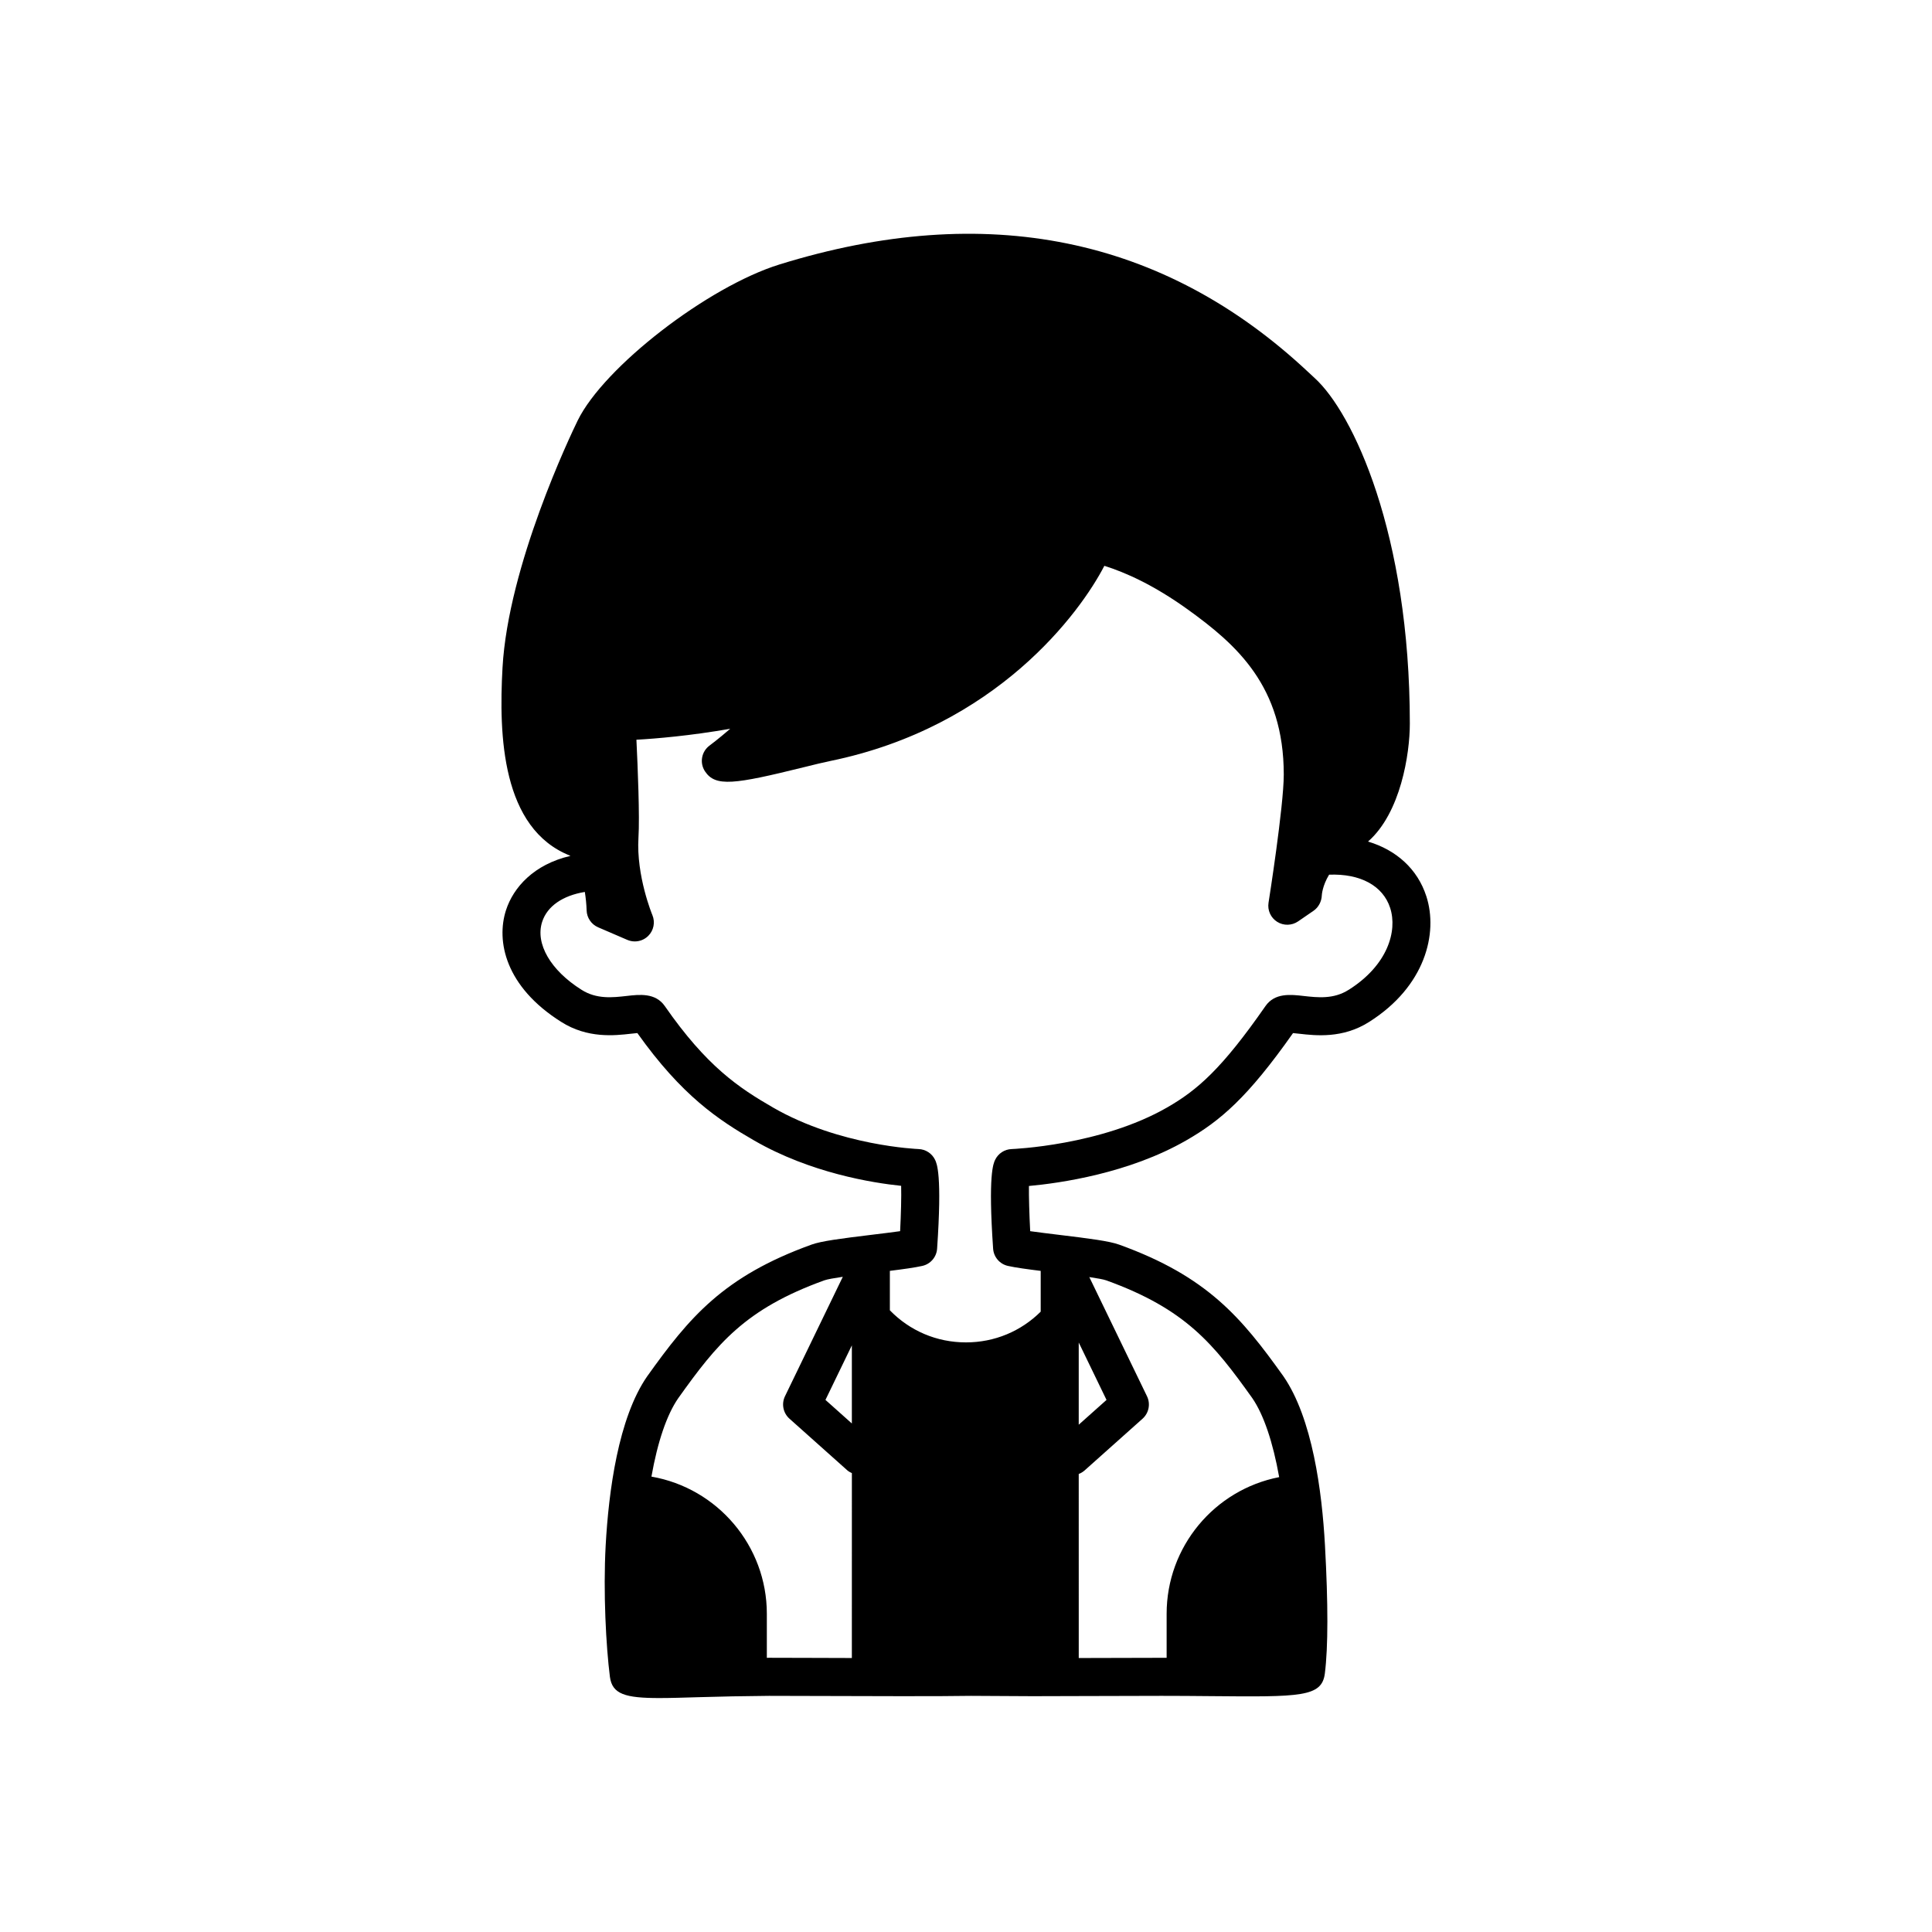 <?xml version="1.0" encoding="UTF-8"?>
<!-- Uploaded to: SVG Repo, www.svgrepo.com, Generator: SVG Repo Mixer Tools -->
<svg fill="#000000" width="800px" height="800px" version="1.1" viewBox="144 144 512 512" xmlns="http://www.w3.org/2000/svg">
 <path d="m521.99 381.51c-2.336-7.219-7.941-12.242-15.449-14.488 8.652-7.574 11.078-23.238 11.078-31.238 0-50.387-15.074-82.379-25.207-91.586l-0.004-0.004-1.699-1.578c-38.273-35.891-85.426-45.492-140.13-28.535-19.023 5.902-46.512 27.148-53.484 41.352-1.879 3.856-18.418 38.449-19.926 65.543-1 17.938-0.227 42.617 17.918 49.789 0.023 0.012 0.051 0.043 0.074 0.055-9.688 2.246-15.113 8.355-17.062 14.371-2.656 8.195-0.203 20.289 14.633 29.625 6.992 4.441 14.191 3.617 18.496 3.129 0.523-0.059 1.145-0.129 1.676-0.172 11.816 16.609 21.406 22.965 30.988 28.488 14.914 8.594 31.309 11.211 38.922 11.996 0.078 2.965-0.043 7.531-0.273 12.016-2.211 0.309-4.906 0.641-7.559 0.961-8.184 0.992-13.34 1.664-15.93 2.602 0 0-0.004 0-0.004 0.004-23.348 8.422-32.387 19.277-43.559 34.93-7.637 11.039-10.188 30.441-10.98 44.766-0.68 12.488 0.102 26.801 1.121 34.832 0.609 4.609 4.055 5.633 13.113 5.633 2.918 0 6.418-0.109 10.59-0.234 5.484-0.164 11.773-0.297 18.473-0.348l12.016 0.031c14.137 0.051 33.496 0.113 41.5-0.031l16.301 0.09 11.184-0.031c4.973-0.02 11.34-0.043 23.027-0.059 2.137-0.004 4.262 0.008 6.352 0.02 0.008 0 0.016 0.004 0.027 0.004 0.008 0 0.016-0.004 0.027-0.004 2.285 0.016 4.531 0.035 6.691 0.055 23.73 0.215 29.379 0.27 30.168-6.012 0.879-6.973 0.887-18.395 0.031-33.941-0.785-14.312-3.328-33.691-11.023-44.832-11.137-15.594-20.184-26.449-43.516-34.867h-0.004c-2.598-0.941-7.766-1.609-15.969-2.598-2.668-0.324-5.387-0.656-7.606-0.969-0.238-4.543-0.367-9.145-0.336-11.977 8.148-0.742 26.473-3.324 41.715-12.098 8.98-5.164 16.223-11.297 28.273-28.418 0.527 0.043 1.152 0.113 1.672 0.172 4.301 0.492 11.504 1.312 18.465-3.113 14.902-9.395 18.371-23.508 15.191-33.328zm-152.24 201.88c-3.434-0.008-6.805-0.02-9.902-0.031l-12.035-0.031c-0.203 0-0.395 0.004-0.594 0.008v-11.676c0-17.98-13.043-33.293-30.582-36.344 1.637-9.227 4.055-16.363 7.098-20.77 10.289-14.418 17.668-23.645 38.734-31.246 0.004 0 0.008 0 0.012-0.004 0.758-0.273 2.629-0.602 4.871-0.93l-15.32 31.645c-0.98 2.023-0.5 4.453 1.18 5.953l15.344 13.699c0.363 0.324 0.781 0.523 1.199 0.727zm0-62.156-6.996-6.246 6.996-14.453zm60.125-21.457 7.363 15.215-7.363 6.57zm0 34.84c0.559-0.211 1.094-0.523 1.566-0.945l15.344-13.699c1.676-1.5 2.16-3.93 1.18-5.953l-15.289-31.582c2.062 0.309 3.766 0.609 4.477 0.867h0.004c21.055 7.598 28.438 16.82 38.695 31.184 3.035 4.398 5.488 11.688 7.141 20.965-17.168 3.344-29.824 18.457-29.824 36.211v11.676c-0.453 0-0.895-0.004-1.352-0.004-10.863 0.016-17.113 0.035-21.938 0.055zm71.523-128.3c-3.973 2.527-8.195 2.043-11.934 1.625-3.398-0.391-7.633-0.875-10.109 2.688-11.559 16.629-18.055 22.258-26.004 26.832-17.613 10.137-41.02 11.039-41.254 11.051-1.871 0.059-3.559 1.16-4.375 2.848-0.469 0.973-1.891 3.93-0.535 23.547 0.152 2.223 1.746 4.082 3.918 4.57 1.988 0.449 5.141 0.879 8.691 1.32v10.805c-5.238 5.199-12.215 8.145-19.805 8.145-7.769 0-14.895-3.078-20.168-8.504v-10.453c3.512-0.438 6.625-0.867 8.602-1.312 2.172-0.488 3.766-2.348 3.918-4.57 1.348-19.617-0.07-22.574-0.539-23.543-0.812-1.691-2.5-2.793-4.375-2.856-0.207-0.012-20.848-0.797-38.52-10.977-9.152-5.273-17.633-10.938-28.73-26.914-2.477-3.559-6.715-3.074-10.105-2.68-3.734 0.418-7.965 0.906-11.965-1.637-8.207-5.164-12.301-12.234-10.434-18.004 1.352-4.18 5.496-6.973 11.309-7.926 0.254 1.59 0.426 3.25 0.477 4.891 0.059 1.953 1.246 3.703 3.039 4.477l7.742 3.336c0.645 0.277 1.32 0.41 1.996 0.41 1.301 0 2.582-0.504 3.543-1.457 1.461-1.445 1.898-3.637 1.102-5.531-0.043-0.102-4.297-10.359-3.688-20.496 0.355-5.606-0.184-18.676-0.539-25.965 5.305-0.301 14.203-1.047 24.859-2.906-3.184 2.754-5.418 4.402-5.465 4.438-2.176 1.598-2.707 4.629-1.203 6.871 2.773 4.137 7.746 3.434 26.102-1.102 2.781-0.688 5.262-1.301 6.961-1.645 44.234-9.031 66.387-39.418 72.754-51.746 5.535 1.73 13.129 5.094 22.191 11.629 12.828 9.254 25.355 20.246 25.355 43.684 0 8.398-3.996 33.723-4.039 33.977-0.316 1.988 0.586 3.977 2.289 5.051 1.699 1.074 3.883 1.027 5.543-0.109l4.102-2.82c1.32-0.906 2.129-2.477 2.184-4.074 0.004-0.172 0.172-2.59 1.934-5.488 8.246-0.324 14.27 2.902 16.184 8.82 1.977 6.109-0.652 15.184-11.008 21.703z"/>
</svg>